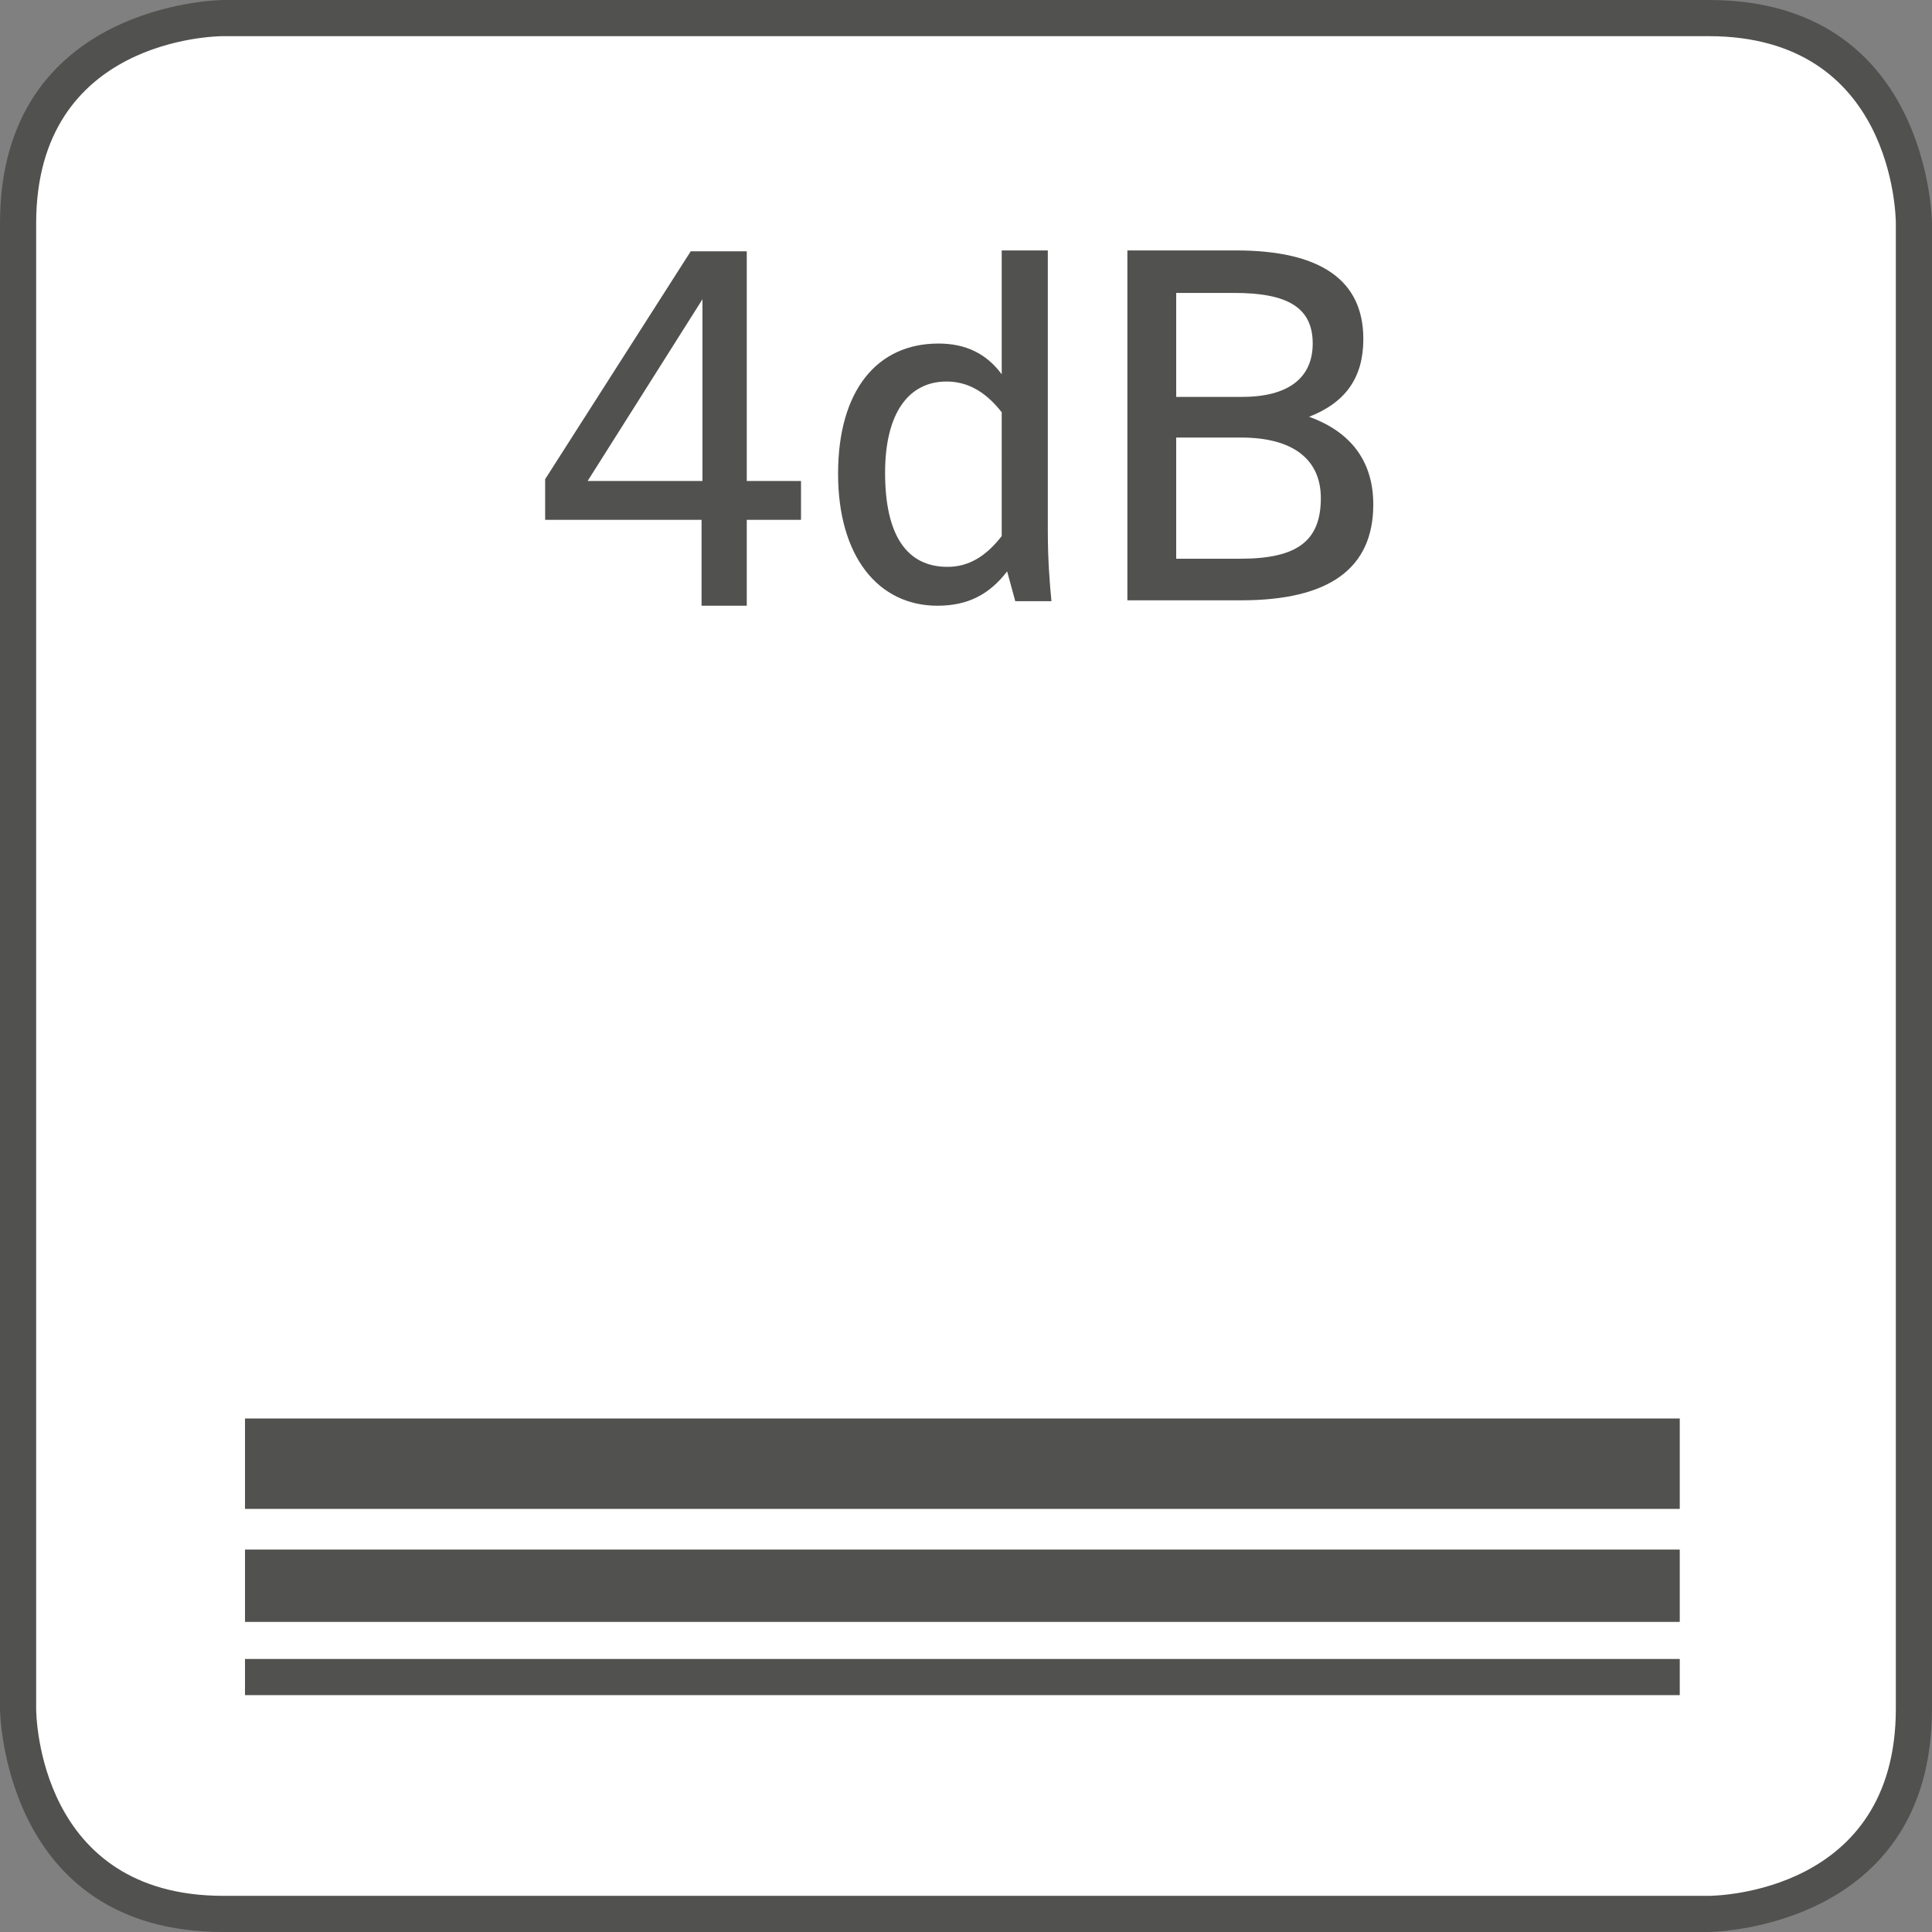 <svg version="1.1" id="Layer_1" xmlns="http://www.w3.org/2000/svg" xmlns:xlink="http://www.w3.org/1999/xlink" x="0px" y="0px" viewBox="0 0 213.7 213.7" style="enable-background:new 0 0 213.7 213.7;" xml:space="preserve">
<rect x="0" y="0" width="213.7" height="213.7" fill="#808080" stroke="none"/>
<style type="text/css">
	.st0{fill:#FFFFFF;}
	.st1{fill:#515150;}
	.st2{clip-path:url(#SVGID_00000122682675317378355600000009826470559646805406_);}
	.st3{enable-background:new    ;}
</style>
<g id="_4dB_grey_new" transform="translate(106.851 106.854)">
	<g id="Group_709" transform="translate(-106.851 -106.854)">
		<g id="Group_703">
			<g id="Path_1361">
				<path class="st0" d="M24.9,2c0,0-22.7,0-22.7,22.7V189c0,0,0,22.7,22.7,22.7h164.4c0,0,22.7,0,22.7-22.7V24.7
					c0,0,0-22.7-22.7-22.7H24.9z"></path>
				<path class="st0" d="M189.2,212.2H24.9C2,212.2,1.7,189.3,1.7,189V24.7C1.7,1.8,24.6,1.5,24.9,1.5h164.4
					c22.9,0,23.2,22.9,23.2,23.2V189C212.4,211.9,189.4,212.2,189.2,212.2z M24.9,2.5C24,2.5,2.7,2.8,2.7,24.7V189
					c0,0.9,0.3,22.2,22.2,22.2h164.4c0.9,0,22.2-0.3,22.2-22.2V24.7c0-0.9-0.3-22.2-22.2-22.2H24.9z"></path>
			</g>
		</g>
		<g id="Group_705">
			<g id="Group_704">
				<g id="Path_1362">
					<path class="st1" d="M189,213.7H24.7C0.3,213.7,0,189.3,0,189V24.7C0,0.3,24.4,0,24.7,0H189c24.4,0,24.7,24.4,24.7,24.7V189
						C213.7,213.4,189.3,213.7,189,213.7z M24.7,4C23.8,4,4,4.3,4,24.7V189c0,0.8,0.3,20.7,20.7,20.7H189c0.8,0,20.7-0.3,20.7-20.7
						V24.7c0-0.8-0.3-20.7-20.7-20.7H24.7z"></path>
				</g>
			</g>
		</g>
		<g id="Group_708">
			<g id="Rectangle_44">
				<rect x="27.1" y="156.9" class="st1" width="158.7" height="10"></rect>
			</g>
			<g id="Rectangle_45">
				<rect x="27.1" y="171.4" class="st1" width="158.7" height="8"></rect>
			</g>
			<g id="Rectangle_46">
				<rect x="27.1" y="183.5" class="st1" width="158.7" height="4"></rect>
			</g>
			<g id="Group_707">
				<g>
					<defs>
						<rect id="SVGID_1_" y="0" width="213.7" height="213.7"></rect>
					</defs>
					<clipPath id="SVGID_00000003798023632176671690000016097968833319744170_">
						
					</clipPath>
					<g id="Group_706" style="clip-path:url(#SVGID_00000003798023632176671690000016097968833319744170_);">
						<g id="Path_1363">
							<path class="st1" d="M105.6,140.7c-35.1,0-58.9-8.8-59.9-9.1l2.1-5.6c0.2,0.1,23.9,8.8,57.8,8.8c21.1-0.1,42.2-3.1,62.5-8.8
								l1.8,5.7C149,137.6,127.4,140.6,105.6,140.7z"></path>
						</g>
						<g id="Path_1364">
							<path class="st1" d="M106.2,121.1c-26.3,0-44.2-9-44.9-9.4l3.6-7.1c0.2,0.1,17.1,8.5,41.3,8.5c15.4-0.2,30.6-3.1,44.9-8.6
								l3.1,7.4C139,117.8,122.7,121,106.2,121.1z"></path>
						</g>
						<g id="Path_1365">
							<path class="st1" d="M106.9,101.4c-10.6,0-21-3.2-29.7-9.2l6-8c7,4.7,15.3,7.2,23.7,7.2c14.2,0,26-7.4,26.1-7.4l5.4,8.4
								C137.7,92.8,124,101.4,106.9,101.4z"></path>
						</g>
					</g>
				</g>
			</g>
		</g>
		<g class="st3">
			<path class="st1" d="M82.6,27.8v25.4h6v4.3h-6V67h-5v-9.5H60.3v-4.5l16.1-25.2H82.6z M65,53.2h12.7V33.1L65,53.2z"></path>
			<path class="st1" d="M115.9,27.7v31c0,3.2,0.2,5.7,0.4,7.8h-4l-0.9-3.3c-2,2.6-4.4,3.8-7.7,3.8c-6.6,0-11-5.5-11-14.6
				c0-9.2,4.3-14.4,11.1-14.4c3,0,5.3,1.1,7,3.4V27.7H115.9z M104.7,42.2c-4.2,0-6.8,3.5-6.8,10.1c0,6.9,2.4,10.4,6.9,10.4
				c2.3,0,4.2-1.1,6-3.4V45.6C109,43.3,107,42.2,104.7,42.2z"></path>
			<path class="st1" d="M136.7,27.7c9.4,0,14.1,3.3,14.1,9.8c0,4.2-1.9,7-6,8.6c4.7,1.7,7.1,5,7.1,9.7c0,7.1-4.9,10.6-14.6,10.6
				h-12.6V27.7H136.7z M130.1,43.9h7.3c5.1,0,7.8-2.1,7.8-5.9c0-4-2.8-5.6-8.7-5.6h-6.4V43.9z M130.1,61.8h7.1
				c6.2,0,8.9-1.9,8.9-6.7c0-4.3-3.1-6.7-8.8-6.7h-7.2V61.8z"></path>
		</g>
	</g>
</g>
</svg>
